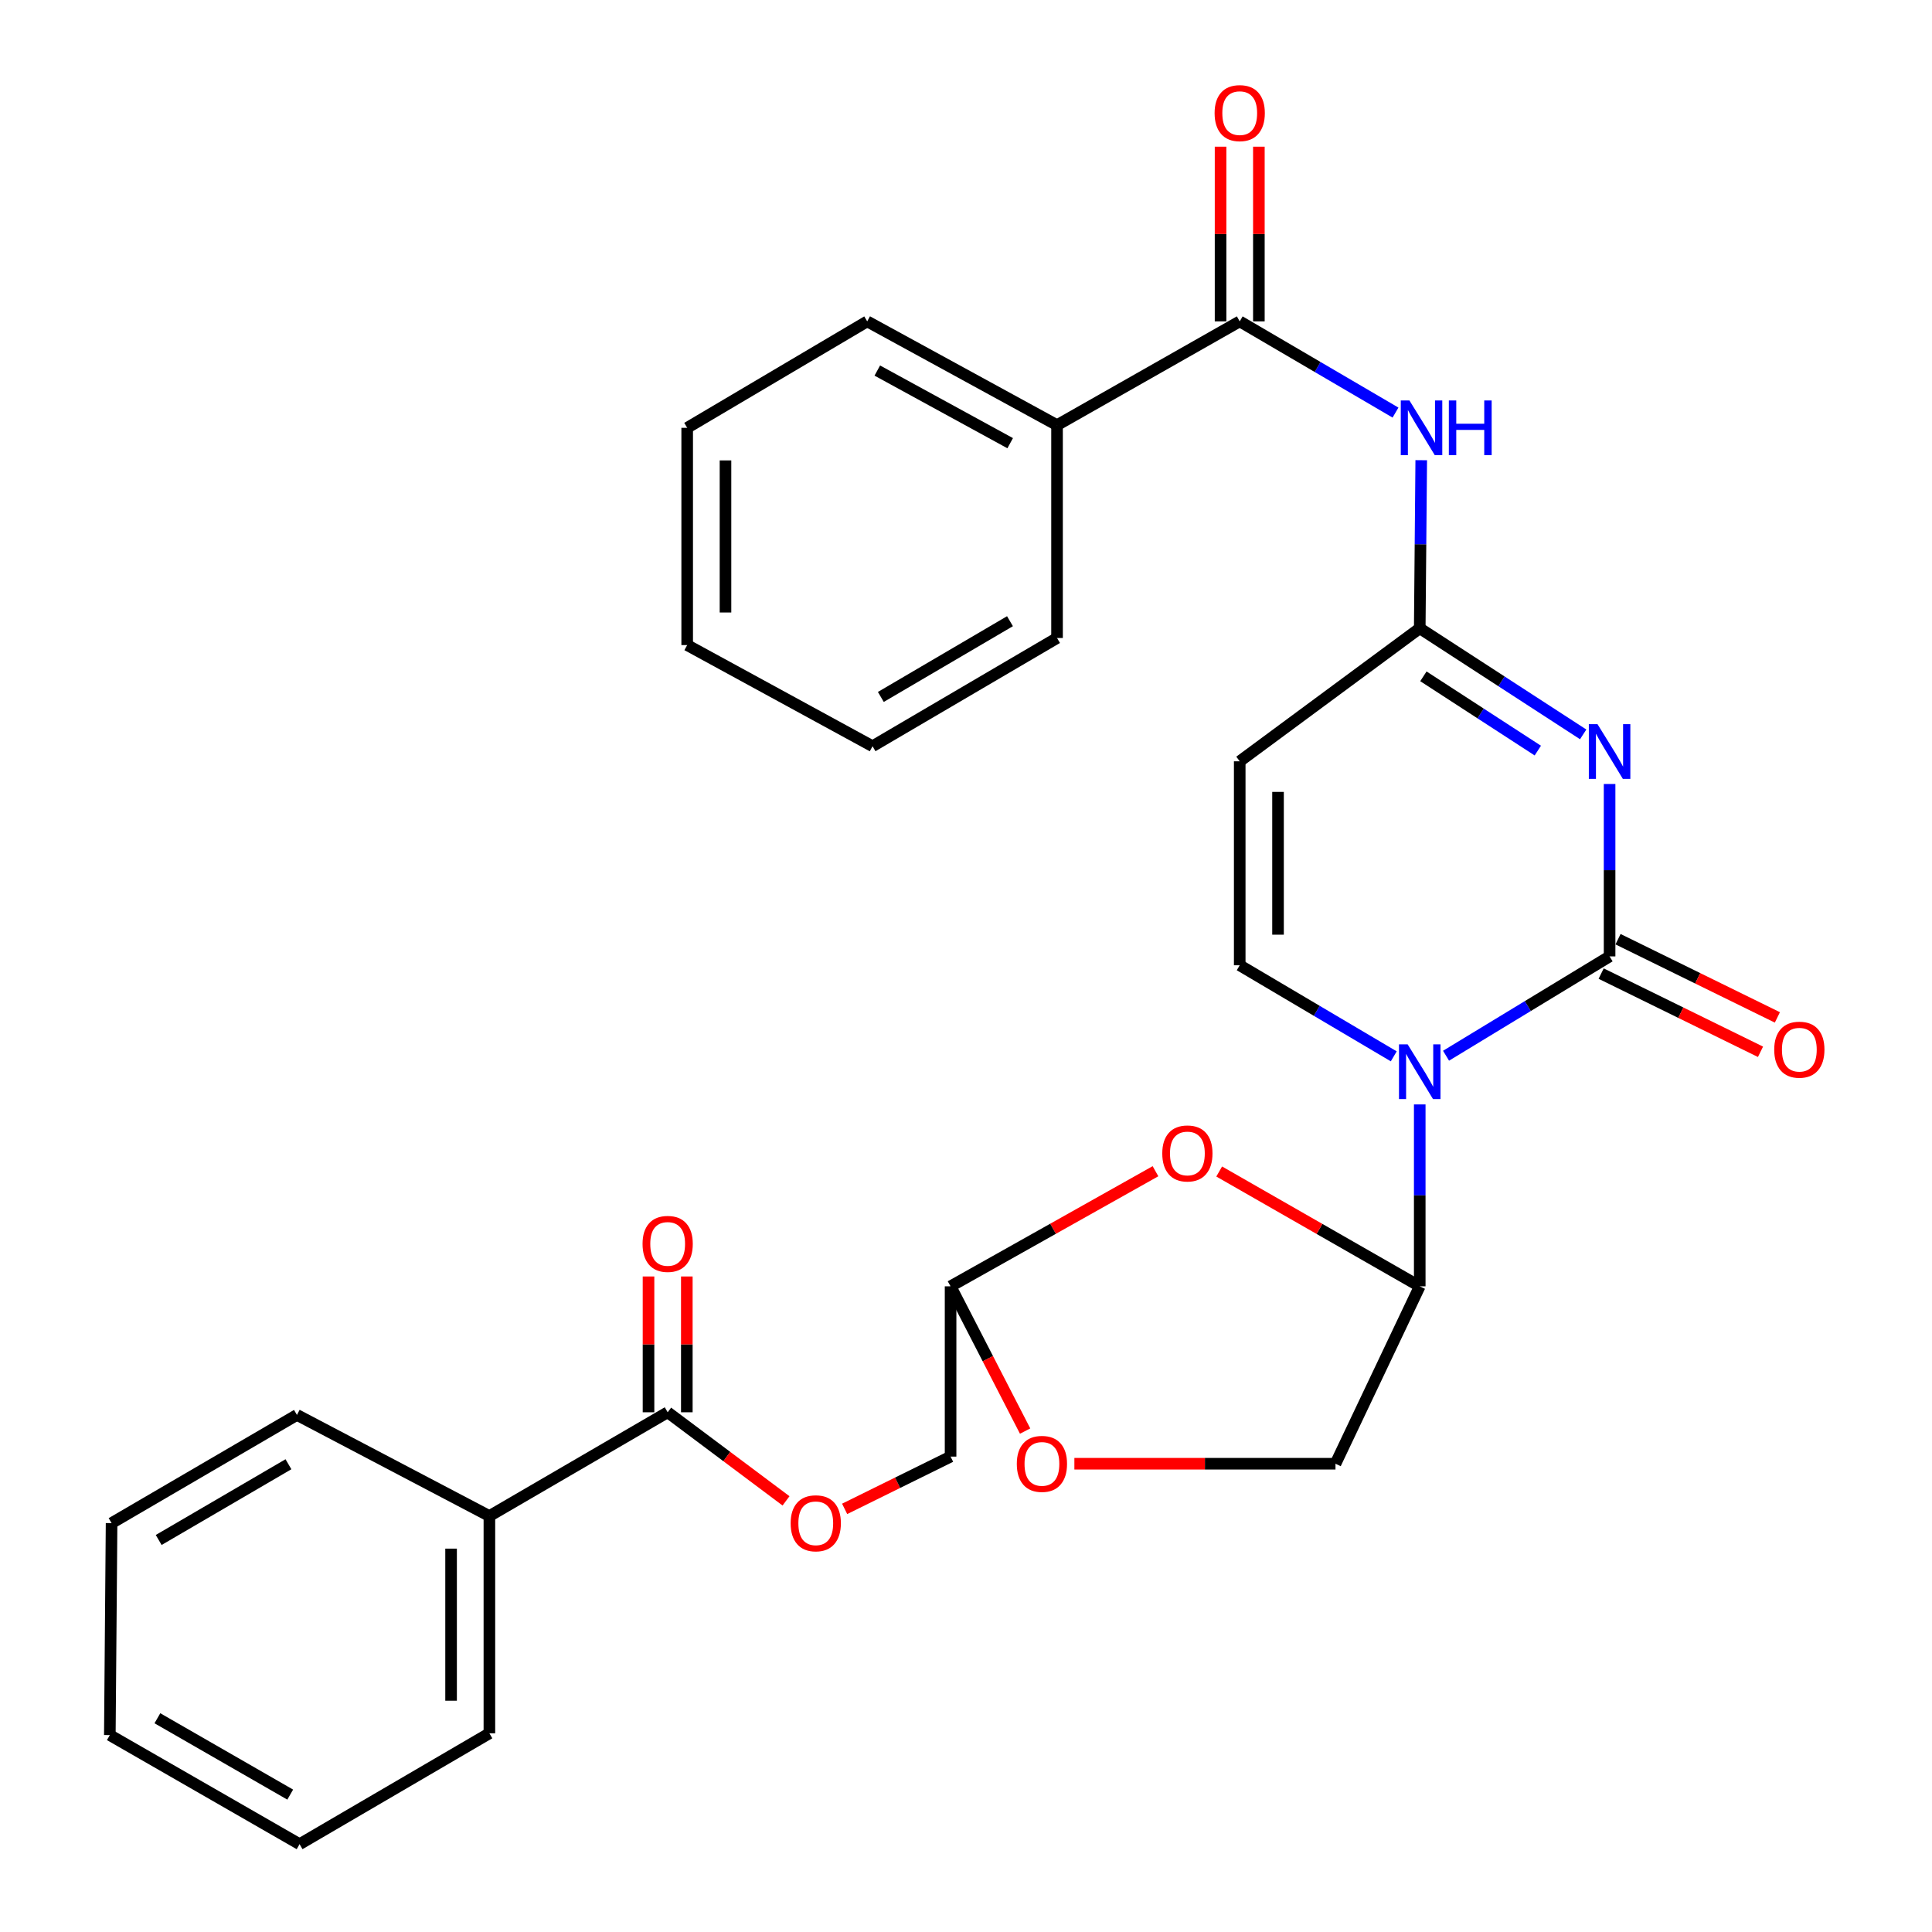 <?xml version='1.0' encoding='iso-8859-1'?>
<svg version='1.1' baseProfile='full'
              xmlns='http://www.w3.org/2000/svg'
                      xmlns:rdkit='http://www.rdkit.org/xml'
                      xmlns:xlink='http://www.w3.org/1999/xlink'
                  xml:space='preserve'
width='1000px' height='1000px' viewBox='0 0 1000 1000'>
<!-- END OF HEADER -->
<rect style='opacity:1.0;fill:#FFFFFF;stroke:none' width='1000' height='1000' x='0' y='0'> </rect>
<path class='bond-0' d='M 748.469,546.442 L 790.795,520.736' style='fill:none;fill-rule:evenodd;stroke:#0000FF;stroke-width:6px;stroke-linecap:butt;stroke-linejoin:miter;stroke-opacity:1' />
<path class='bond-0' d='M 790.795,520.736 L 833.122,495.03' style='fill:none;fill-rule:evenodd;stroke:#000000;stroke-width:6px;stroke-linecap:butt;stroke-linejoin:miter;stroke-opacity:1' />
<path class='bond-3' d='M 734.854,571.648 L 734.854,618.724' style='fill:none;fill-rule:evenodd;stroke:#0000FF;stroke-width:6px;stroke-linecap:butt;stroke-linejoin:miter;stroke-opacity:1' />
<path class='bond-3' d='M 734.854,618.724 L 734.854,665.801' style='fill:none;fill-rule:evenodd;stroke:#000000;stroke-width:6px;stroke-linecap:butt;stroke-linejoin:miter;stroke-opacity:1' />
<path class='bond-4' d='M 721.408,546.761 L 681.542,523.192' style='fill:none;fill-rule:evenodd;stroke:#0000FF;stroke-width:6px;stroke-linecap:butt;stroke-linejoin:miter;stroke-opacity:1' />
<path class='bond-4' d='M 681.542,523.192 L 641.676,499.623' style='fill:none;fill-rule:evenodd;stroke:#000000;stroke-width:6px;stroke-linecap:butt;stroke-linejoin:miter;stroke-opacity:1' />
<path class='bond-1' d='M 833.122,495.03 L 833.122,450.413' style='fill:none;fill-rule:evenodd;stroke:#000000;stroke-width:6px;stroke-linecap:butt;stroke-linejoin:miter;stroke-opacity:1' />
<path class='bond-1' d='M 833.122,450.413 L 833.122,405.796' style='fill:none;fill-rule:evenodd;stroke:#0000FF;stroke-width:6px;stroke-linecap:butt;stroke-linejoin:miter;stroke-opacity:1' />
<path class='bond-12' d='M 828.754,503.929 L 869.993,524.17' style='fill:none;fill-rule:evenodd;stroke:#000000;stroke-width:6px;stroke-linecap:butt;stroke-linejoin:miter;stroke-opacity:1' />
<path class='bond-12' d='M 869.993,524.17 L 911.232,544.41' style='fill:none;fill-rule:evenodd;stroke:#FF0000;stroke-width:6px;stroke-linecap:butt;stroke-linejoin:miter;stroke-opacity:1' />
<path class='bond-12' d='M 837.49,486.13 L 878.729,506.37' style='fill:none;fill-rule:evenodd;stroke:#000000;stroke-width:6px;stroke-linecap:butt;stroke-linejoin:miter;stroke-opacity:1' />
<path class='bond-12' d='M 878.729,506.37 L 919.968,526.61' style='fill:none;fill-rule:evenodd;stroke:#FF0000;stroke-width:6px;stroke-linecap:butt;stroke-linejoin:miter;stroke-opacity:1' />
<path class='bond-30' d='M 819.453,380.112 L 777.154,352.654' style='fill:none;fill-rule:evenodd;stroke:#0000FF;stroke-width:6px;stroke-linecap:butt;stroke-linejoin:miter;stroke-opacity:1' />
<path class='bond-30' d='M 777.154,352.654 L 734.854,325.195' style='fill:none;fill-rule:evenodd;stroke:#000000;stroke-width:6px;stroke-linecap:butt;stroke-linejoin:miter;stroke-opacity:1' />
<path class='bond-30' d='M 795.968,388.505 L 766.358,369.285' style='fill:none;fill-rule:evenodd;stroke:#0000FF;stroke-width:6px;stroke-linecap:butt;stroke-linejoin:miter;stroke-opacity:1' />
<path class='bond-30' d='M 766.358,369.285 L 736.748,350.064' style='fill:none;fill-rule:evenodd;stroke:#000000;stroke-width:6px;stroke-linecap:butt;stroke-linejoin:miter;stroke-opacity:1' />
<path class='bond-2' d='M 734.854,325.195 L 641.676,394.052' style='fill:none;fill-rule:evenodd;stroke:#000000;stroke-width:6px;stroke-linecap:butt;stroke-linejoin:miter;stroke-opacity:1' />
<path class='bond-7' d='M 734.854,325.195 L 735.242,281.696' style='fill:none;fill-rule:evenodd;stroke:#000000;stroke-width:6px;stroke-linecap:butt;stroke-linejoin:miter;stroke-opacity:1' />
<path class='bond-7' d='M 735.242,281.696 L 735.63,238.196' style='fill:none;fill-rule:evenodd;stroke:#0000FF;stroke-width:6px;stroke-linecap:butt;stroke-linejoin:miter;stroke-opacity:1' />
<path class='bond-5' d='M 734.854,665.801 L 682.954,636.085' style='fill:none;fill-rule:evenodd;stroke:#000000;stroke-width:6px;stroke-linecap:butt;stroke-linejoin:miter;stroke-opacity:1' />
<path class='bond-5' d='M 682.954,636.085 L 631.053,606.37' style='fill:none;fill-rule:evenodd;stroke:#FF0000;stroke-width:6px;stroke-linecap:butt;stroke-linejoin:miter;stroke-opacity:1' />
<path class='bond-13' d='M 734.854,665.801 L 691.245,757.624' style='fill:none;fill-rule:evenodd;stroke:#000000;stroke-width:6px;stroke-linecap:butt;stroke-linejoin:miter;stroke-opacity:1' />
<path class='bond-6' d='M 641.676,499.623 L 641.676,394.052' style='fill:none;fill-rule:evenodd;stroke:#000000;stroke-width:6px;stroke-linecap:butt;stroke-linejoin:miter;stroke-opacity:1' />
<path class='bond-6' d='M 661.503,483.788 L 661.503,409.888' style='fill:none;fill-rule:evenodd;stroke:#000000;stroke-width:6px;stroke-linecap:butt;stroke-linejoin:miter;stroke-opacity:1' />
<path class='bond-10' d='M 598.074,606.221 L 545.048,636.011' style='fill:none;fill-rule:evenodd;stroke:#FF0000;stroke-width:6px;stroke-linecap:butt;stroke-linejoin:miter;stroke-opacity:1' />
<path class='bond-10' d='M 545.048,636.011 L 492.021,665.801' style='fill:none;fill-rule:evenodd;stroke:#000000;stroke-width:6px;stroke-linecap:butt;stroke-linejoin:miter;stroke-opacity:1' />
<path class='bond-8' d='M 722.313,213.557 L 681.994,189.95' style='fill:none;fill-rule:evenodd;stroke:#0000FF;stroke-width:6px;stroke-linecap:butt;stroke-linejoin:miter;stroke-opacity:1' />
<path class='bond-8' d='M 681.994,189.95 L 641.676,166.343' style='fill:none;fill-rule:evenodd;stroke:#000000;stroke-width:6px;stroke-linecap:butt;stroke-linejoin:miter;stroke-opacity:1' />
<path class='bond-15' d='M 651.589,166.343 L 651.589,121.135' style='fill:none;fill-rule:evenodd;stroke:#000000;stroke-width:6px;stroke-linecap:butt;stroke-linejoin:miter;stroke-opacity:1' />
<path class='bond-15' d='M 651.589,121.135 L 651.589,75.927' style='fill:none;fill-rule:evenodd;stroke:#FF0000;stroke-width:6px;stroke-linecap:butt;stroke-linejoin:miter;stroke-opacity:1' />
<path class='bond-15' d='M 631.762,166.343 L 631.762,121.135' style='fill:none;fill-rule:evenodd;stroke:#000000;stroke-width:6px;stroke-linecap:butt;stroke-linejoin:miter;stroke-opacity:1' />
<path class='bond-15' d='M 631.762,121.135 L 631.762,75.927' style='fill:none;fill-rule:evenodd;stroke:#FF0000;stroke-width:6px;stroke-linecap:butt;stroke-linejoin:miter;stroke-opacity:1' />
<path class='bond-16' d='M 641.676,166.343 L 547.12,220.054' style='fill:none;fill-rule:evenodd;stroke:#000000;stroke-width:6px;stroke-linecap:butt;stroke-linejoin:miter;stroke-opacity:1' />
<path class='bond-9' d='M 345.583,730.989 L 376.214,753.917' style='fill:none;fill-rule:evenodd;stroke:#000000;stroke-width:6px;stroke-linecap:butt;stroke-linejoin:miter;stroke-opacity:1' />
<path class='bond-9' d='M 376.214,753.917 L 406.845,776.845' style='fill:none;fill-rule:evenodd;stroke:#FF0000;stroke-width:6px;stroke-linecap:butt;stroke-linejoin:miter;stroke-opacity:1' />
<path class='bond-17' d='M 355.497,730.989 L 355.497,695.844' style='fill:none;fill-rule:evenodd;stroke:#000000;stroke-width:6px;stroke-linecap:butt;stroke-linejoin:miter;stroke-opacity:1' />
<path class='bond-17' d='M 355.497,695.844 L 355.497,660.7' style='fill:none;fill-rule:evenodd;stroke:#FF0000;stroke-width:6px;stroke-linecap:butt;stroke-linejoin:miter;stroke-opacity:1' />
<path class='bond-17' d='M 335.67,730.989 L 335.67,695.844' style='fill:none;fill-rule:evenodd;stroke:#000000;stroke-width:6px;stroke-linecap:butt;stroke-linejoin:miter;stroke-opacity:1' />
<path class='bond-17' d='M 335.67,695.844 L 335.67,660.7' style='fill:none;fill-rule:evenodd;stroke:#FF0000;stroke-width:6px;stroke-linecap:butt;stroke-linejoin:miter;stroke-opacity:1' />
<path class='bond-18' d='M 345.583,730.989 L 253.308,784.7' style='fill:none;fill-rule:evenodd;stroke:#000000;stroke-width:6px;stroke-linecap:butt;stroke-linejoin:miter;stroke-opacity:1' />
<path class='bond-19' d='M 492.021,665.801 L 492.021,753.934' style='fill:none;fill-rule:evenodd;stroke:#000000;stroke-width:6px;stroke-linecap:butt;stroke-linejoin:miter;stroke-opacity:1' />
<path class='bond-31' d='M 492.021,665.801 L 511.309,703.261' style='fill:none;fill-rule:evenodd;stroke:#000000;stroke-width:6px;stroke-linecap:butt;stroke-linejoin:miter;stroke-opacity:1' />
<path class='bond-31' d='M 511.309,703.261 L 530.597,740.722' style='fill:none;fill-rule:evenodd;stroke:#FF0000;stroke-width:6px;stroke-linecap:butt;stroke-linejoin:miter;stroke-opacity:1' />
<path class='bond-11' d='M 556.098,757.624 L 623.671,757.624' style='fill:none;fill-rule:evenodd;stroke:#FF0000;stroke-width:6px;stroke-linecap:butt;stroke-linejoin:miter;stroke-opacity:1' />
<path class='bond-11' d='M 623.671,757.624 L 691.245,757.624' style='fill:none;fill-rule:evenodd;stroke:#000000;stroke-width:6px;stroke-linecap:butt;stroke-linejoin:miter;stroke-opacity:1' />
<path class='bond-14' d='M 437.184,780.993 L 464.603,767.464' style='fill:none;fill-rule:evenodd;stroke:#FF0000;stroke-width:6px;stroke-linecap:butt;stroke-linejoin:miter;stroke-opacity:1' />
<path class='bond-14' d='M 464.603,767.464 L 492.021,753.934' style='fill:none;fill-rule:evenodd;stroke:#000000;stroke-width:6px;stroke-linecap:butt;stroke-linejoin:miter;stroke-opacity:1' />
<path class='bond-20' d='M 547.12,220.054 L 448.863,166.343' style='fill:none;fill-rule:evenodd;stroke:#000000;stroke-width:6px;stroke-linecap:butt;stroke-linejoin:miter;stroke-opacity:1' />
<path class='bond-20' d='M 522.871,229.395 L 454.091,191.798' style='fill:none;fill-rule:evenodd;stroke:#000000;stroke-width:6px;stroke-linecap:butt;stroke-linejoin:miter;stroke-opacity:1' />
<path class='bond-21' d='M 547.12,220.054 L 547.12,330.229' style='fill:none;fill-rule:evenodd;stroke:#000000;stroke-width:6px;stroke-linecap:butt;stroke-linejoin:miter;stroke-opacity:1' />
<path class='bond-22' d='M 253.308,784.7 L 253.308,897.156' style='fill:none;fill-rule:evenodd;stroke:#000000;stroke-width:6px;stroke-linecap:butt;stroke-linejoin:miter;stroke-opacity:1' />
<path class='bond-22' d='M 233.48,801.568 L 233.48,880.287' style='fill:none;fill-rule:evenodd;stroke:#000000;stroke-width:6px;stroke-linecap:butt;stroke-linejoin:miter;stroke-opacity:1' />
<path class='bond-23' d='M 253.308,784.7 L 153.696,732.366' style='fill:none;fill-rule:evenodd;stroke:#000000;stroke-width:6px;stroke-linecap:butt;stroke-linejoin:miter;stroke-opacity:1' />
<path class='bond-25' d='M 448.863,166.343 L 355.684,221.442' style='fill:none;fill-rule:evenodd;stroke:#000000;stroke-width:6px;stroke-linecap:butt;stroke-linejoin:miter;stroke-opacity:1' />
<path class='bond-26' d='M 547.12,330.229 L 451.628,386.242' style='fill:none;fill-rule:evenodd;stroke:#000000;stroke-width:6px;stroke-linecap:butt;stroke-linejoin:miter;stroke-opacity:1' />
<path class='bond-26' d='M 522.764,321.529 L 455.92,360.738' style='fill:none;fill-rule:evenodd;stroke:#000000;stroke-width:6px;stroke-linecap:butt;stroke-linejoin:miter;stroke-opacity:1' />
<path class='bond-27' d='M 253.308,897.156 L 155.062,954.545' style='fill:none;fill-rule:evenodd;stroke:#000000;stroke-width:6px;stroke-linecap:butt;stroke-linejoin:miter;stroke-opacity:1' />
<path class='bond-24' d='M 153.696,732.366 L 57.753,788.368' style='fill:none;fill-rule:evenodd;stroke:#000000;stroke-width:6px;stroke-linecap:butt;stroke-linejoin:miter;stroke-opacity:1' />
<path class='bond-24' d='M 149.3,757.89 L 82.139,797.092' style='fill:none;fill-rule:evenodd;stroke:#000000;stroke-width:6px;stroke-linecap:butt;stroke-linejoin:miter;stroke-opacity:1' />
<path class='bond-28' d='M 57.753,788.368 L 56.849,898.081' style='fill:none;fill-rule:evenodd;stroke:#000000;stroke-width:6px;stroke-linecap:butt;stroke-linejoin:miter;stroke-opacity:1' />
<path class='bond-32' d='M 355.684,221.442 L 355.684,333.897' style='fill:none;fill-rule:evenodd;stroke:#000000;stroke-width:6px;stroke-linecap:butt;stroke-linejoin:miter;stroke-opacity:1' />
<path class='bond-32' d='M 375.512,238.31 L 375.512,317.029' style='fill:none;fill-rule:evenodd;stroke:#000000;stroke-width:6px;stroke-linecap:butt;stroke-linejoin:miter;stroke-opacity:1' />
<path class='bond-29' d='M 451.628,386.242 L 355.684,333.897' style='fill:none;fill-rule:evenodd;stroke:#000000;stroke-width:6px;stroke-linecap:butt;stroke-linejoin:miter;stroke-opacity:1' />
<path class='bond-33' d='M 155.062,954.545 L 56.849,898.081' style='fill:none;fill-rule:evenodd;stroke:#000000;stroke-width:6px;stroke-linecap:butt;stroke-linejoin:miter;stroke-opacity:1' />
<path class='bond-33' d='M 150.213,928.887 L 81.464,889.361' style='fill:none;fill-rule:evenodd;stroke:#000000;stroke-width:6px;stroke-linecap:butt;stroke-linejoin:miter;stroke-opacity:1' />
<path  class='atom-0' d='M 728.594 540.551
L 737.874 555.551
Q 738.794 557.031, 740.274 559.711
Q 741.754 562.391, 741.834 562.551
L 741.834 540.551
L 745.594 540.551
L 745.594 568.871
L 741.714 568.871
L 731.754 552.471
Q 730.594 550.551, 729.354 548.351
Q 728.154 546.151, 727.794 545.471
L 727.794 568.871
L 724.114 568.871
L 724.114 540.551
L 728.594 540.551
' fill='#0000FF'/>
<path  class='atom-2' d='M 826.862 374.825
L 836.142 389.825
Q 837.062 391.305, 838.542 393.985
Q 840.022 396.665, 840.102 396.825
L 840.102 374.825
L 843.862 374.825
L 843.862 403.145
L 839.982 403.145
L 830.022 386.745
Q 828.862 384.825, 827.622 382.625
Q 826.422 380.425, 826.062 379.745
L 826.062 403.145
L 822.382 403.145
L 822.382 374.825
L 826.862 374.825
' fill='#0000FF'/>
<path  class='atom-6' d='M 601.589 597.024
Q 601.589 590.224, 604.949 586.424
Q 608.309 582.624, 614.589 582.624
Q 620.869 582.624, 624.229 586.424
Q 627.589 590.224, 627.589 597.024
Q 627.589 603.904, 624.189 607.824
Q 620.789 611.704, 614.589 611.704
Q 608.349 611.704, 604.949 607.824
Q 601.589 603.944, 601.589 597.024
M 614.589 608.504
Q 618.909 608.504, 621.229 605.624
Q 623.589 602.704, 623.589 597.024
Q 623.589 591.464, 621.229 588.664
Q 618.909 585.824, 614.589 585.824
Q 610.269 585.824, 607.909 588.624
Q 605.589 591.424, 605.589 597.024
Q 605.589 602.744, 607.909 605.624
Q 610.269 608.504, 614.589 608.504
' fill='#FF0000'/>
<path  class='atom-8' d='M 729.52 207.282
L 738.8 222.282
Q 739.72 223.762, 741.2 226.442
Q 742.68 229.122, 742.76 229.282
L 742.76 207.282
L 746.52 207.282
L 746.52 235.602
L 742.64 235.602
L 732.68 219.202
Q 731.52 217.282, 730.28 215.082
Q 729.08 212.882, 728.72 212.202
L 728.72 235.602
L 725.04 235.602
L 725.04 207.282
L 729.52 207.282
' fill='#0000FF'/>
<path  class='atom-8' d='M 749.92 207.282
L 753.76 207.282
L 753.76 219.322
L 768.24 219.322
L 768.24 207.282
L 772.08 207.282
L 772.08 235.602
L 768.24 235.602
L 768.24 222.522
L 753.76 222.522
L 753.76 235.602
L 749.92 235.602
L 749.92 207.282
' fill='#0000FF'/>
<path  class='atom-12' d='M 526.299 757.704
Q 526.299 750.904, 529.659 747.104
Q 533.019 743.304, 539.299 743.304
Q 545.579 743.304, 548.939 747.104
Q 552.299 750.904, 552.299 757.704
Q 552.299 764.584, 548.899 768.504
Q 545.499 772.384, 539.299 772.384
Q 533.059 772.384, 529.659 768.504
Q 526.299 764.624, 526.299 757.704
M 539.299 769.184
Q 543.619 769.184, 545.939 766.304
Q 548.299 763.384, 548.299 757.704
Q 548.299 752.144, 545.939 749.344
Q 543.619 746.504, 539.299 746.504
Q 534.979 746.504, 532.619 749.304
Q 530.299 752.104, 530.299 757.704
Q 530.299 763.424, 532.619 766.304
Q 534.979 769.184, 539.299 769.184
' fill='#FF0000'/>
<path  class='atom-13' d='M 918.335 543.313
Q 918.335 536.513, 921.695 532.713
Q 925.055 528.913, 931.335 528.913
Q 937.615 528.913, 940.975 532.713
Q 944.335 536.513, 944.335 543.313
Q 944.335 550.193, 940.935 554.113
Q 937.535 557.993, 931.335 557.993
Q 925.095 557.993, 921.695 554.113
Q 918.335 550.233, 918.335 543.313
M 931.335 554.793
Q 935.655 554.793, 937.975 551.913
Q 940.335 548.993, 940.335 543.313
Q 940.335 537.753, 937.975 534.953
Q 935.655 532.113, 931.335 532.113
Q 927.015 532.113, 924.655 534.913
Q 922.335 537.713, 922.335 543.313
Q 922.335 549.033, 924.655 551.913
Q 927.015 554.793, 931.335 554.793
' fill='#FF0000'/>
<path  class='atom-15' d='M 409.239 788.448
Q 409.239 781.648, 412.599 777.848
Q 415.959 774.048, 422.239 774.048
Q 428.519 774.048, 431.879 777.848
Q 435.239 781.648, 435.239 788.448
Q 435.239 795.328, 431.839 799.248
Q 428.439 803.128, 422.239 803.128
Q 415.999 803.128, 412.599 799.248
Q 409.239 795.368, 409.239 788.448
M 422.239 799.928
Q 426.559 799.928, 428.879 797.048
Q 431.239 794.128, 431.239 788.448
Q 431.239 782.888, 428.879 780.088
Q 426.559 777.248, 422.239 777.248
Q 417.919 777.248, 415.559 780.048
Q 413.239 782.848, 413.239 788.448
Q 413.239 794.168, 415.559 797.048
Q 417.919 799.928, 422.239 799.928
' fill='#FF0000'/>
<path  class='atom-16' d='M 628.676 58.55
Q 628.676 51.75, 632.036 47.95
Q 635.396 44.15, 641.676 44.15
Q 647.956 44.15, 651.316 47.95
Q 654.676 51.75, 654.676 58.55
Q 654.676 65.43, 651.276 69.35
Q 647.876 73.23, 641.676 73.23
Q 635.436 73.23, 632.036 69.35
Q 628.676 65.47, 628.676 58.55
M 641.676 70.03
Q 645.996 70.03, 648.316 67.15
Q 650.676 64.23, 650.676 58.55
Q 650.676 52.99, 648.316 50.19
Q 645.996 47.35, 641.676 47.35
Q 637.356 47.35, 634.996 50.15
Q 632.676 52.95, 632.676 58.55
Q 632.676 64.27, 634.996 67.15
Q 637.356 70.03, 641.676 70.03
' fill='#FF0000'/>
<path  class='atom-18' d='M 332.583 643.839
Q 332.583 637.039, 335.943 633.239
Q 339.303 629.439, 345.583 629.439
Q 351.863 629.439, 355.223 633.239
Q 358.583 637.039, 358.583 643.839
Q 358.583 650.719, 355.183 654.639
Q 351.783 658.519, 345.583 658.519
Q 339.343 658.519, 335.943 654.639
Q 332.583 650.759, 332.583 643.839
M 345.583 655.319
Q 349.903 655.319, 352.223 652.439
Q 354.583 649.519, 354.583 643.839
Q 354.583 638.279, 352.223 635.479
Q 349.903 632.639, 345.583 632.639
Q 341.263 632.639, 338.903 635.439
Q 336.583 638.239, 336.583 643.839
Q 336.583 649.559, 338.903 652.439
Q 341.263 655.319, 345.583 655.319
' fill='#FF0000'/>
</svg>
